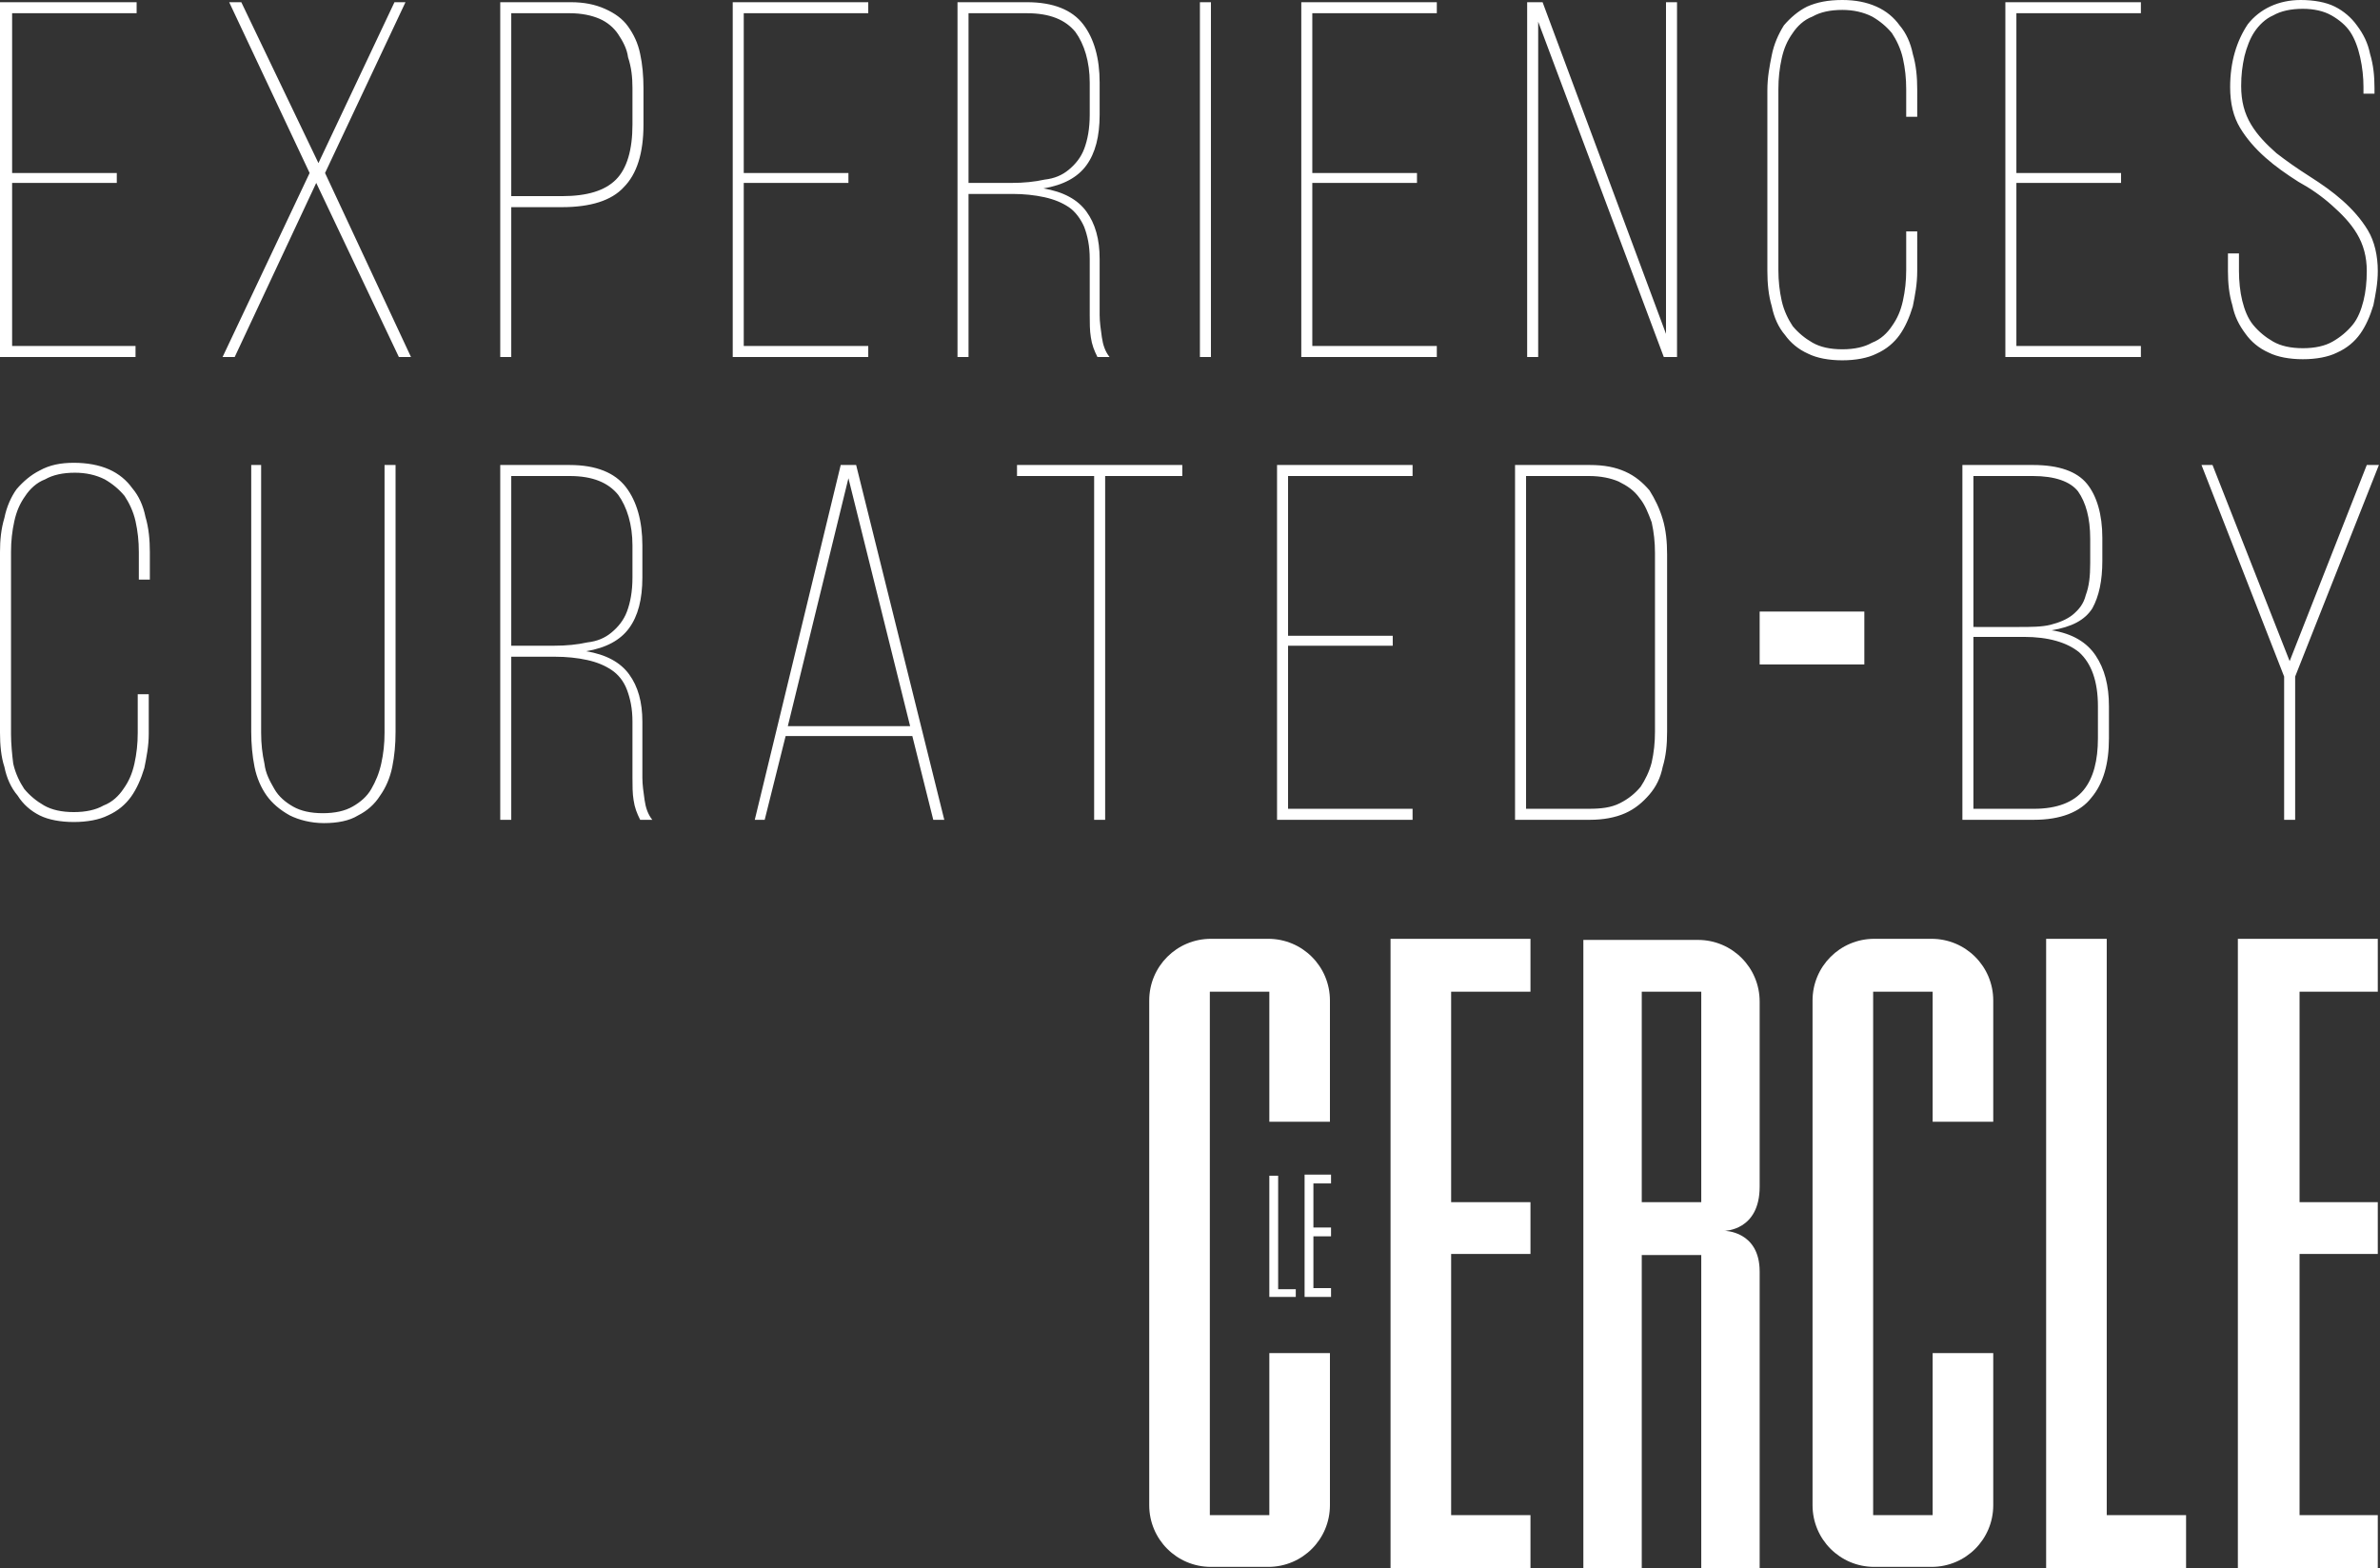 <?xml version="1.0" encoding="utf-8"?>
<!-- Generator: Adobe Illustrator 21.1.0, SVG Export Plug-In . SVG Version: 6.00 Build 0)  -->
<svg version="1.1" id="Layer_1" xmlns="http://www.w3.org/2000/svg" xmlns:xlink="http://www.w3.org/1999/xlink" x="0px" y="0px"
	 viewBox="0 0 216 142.3" style="enable-background:new 0 0 216 142.3;" xml:space="preserve">
<rect x="0" y="0" width="216" height="142.3" fill="#333333" stroke="none"/>
<style type="text/css">
	.st0{fill:#FFFFFF;}
</style>
<g>
	<path class="st0" d="M175.4,137.5v-14.7h5.5v12.4v0.9v0.5c0,3.1-2.5,5.6-5.6,5.6h-5.2c-3.1,0-5.6-2.5-5.6-5.6v-0.5l0-0.8v-43l0-1
		v-0.5c0-3.1,2.5-5.6,5.6-5.6h5.2c3.1,0,5.6,2.5,5.6,5.6v0.5V92v9.8h-5.5V90H170v47.5H175.4z"/>
	<path class="st0" d="M115.2,137.5v-14.7h5.5v12.4v0.9v0.5c0,3.1-2.5,5.6-5.6,5.6h-5.2c-3.1,0-5.6-2.5-5.6-5.6v-0.5l0-0.8v-43l0-1
		v-0.5c0-3.1,2.5-5.6,5.6-5.6h5.2c3.1,0,5.6,2.5,5.6,5.6v0.5V92v9.8h-5.5V90h-5.4v47.5H115.2z"/>
</g>
<polygon class="st0" points="191.2,137.5 191.2,85.2 185.7,85.2 185.7,142.3 185.7,142.3 191.2,142.3 198.4,142.3 198.4,137.5 "/>
<polygon class="st0" points="215.8,90 215.8,85.2 208.7,85.2 203.2,85.2 203.1,85.2 203.1,142.3 203.2,142.3 208.7,142.3 
	215.8,142.3 215.8,137.5 208.7,137.5 208.7,113.8 215.8,113.8 215.8,109.1 208.7,109.1 208.7,90 "/>
<polygon class="st0" points="138.9,90 138.9,85.2 131.7,85.2 126.2,85.2 126.2,85.2 126.2,142.3 126.2,142.3 131.7,142.3 
	138.9,142.3 138.9,137.5 131.7,137.5 131.7,113.8 138.9,113.8 138.9,109.1 131.7,109.1 131.7,90 "/>
<g>
	<path class="st0" d="M156.5,111.7c0,0,3.2,0,3.2-4V93.2v-1.8v-0.5c0-3.1-2.5-5.6-5.6-5.6l-10.4,0v57h5.3v-28.4h5.4v28.4h5.3v-26.9
		C159.7,111.7,156.5,111.7,156.5,111.7 M154.3,109.1H149V90h5.4V109.1z"/>
</g>
<polygon class="st0" points="115.2,106.7 115.2,117.7 116,117.7 117.6,117.7 117.6,117 116,117 116,106.7 "/>
<polygon class="st0" points="119.2,106.6 118.4,106.6 118.4,110.8 118.4,116.1 118.4,117.7 119.2,117.7 120.8,117.7 120.8,116.9 
	119.2,116.9 119.2,112.2 120.8,112.2 120.8,111.4 119.2,111.4 119.2,107.4 120.8,107.4 120.8,106.6 "/>
<rect x="159.7" y="55.5" class="st0" width="9.5" height="4.8"/>
<g>
	<path class="st0" d="M207.3,74.4h1v-13l7.6-19.2h-1.1l-7,17.8l-7-17.8h-1l7.5,19.2V74.4z M179.1,73.5V57.8h4.6c2.2,0,3.9,0.5,5,1.4
		c1.1,1,1.7,2.6,1.7,4.9V67c0,2-0.4,3.6-1.3,4.7c-0.9,1.1-2.4,1.7-4.5,1.7H179.1z M179.1,56.9V43.2h5.4c2,0,3.4,0.5,4.1,1.4
		c0.7,1,1.1,2.4,1.1,4.3v2.2c0,1.2-0.1,2.1-0.4,2.9c-0.2,0.8-0.6,1.3-1.2,1.8c-0.5,0.4-1.2,0.7-2,0.9c-0.8,0.2-1.8,0.2-2.9,0.2
		H179.1z M178.1,42.2v32.2h6.5c2.4,0,4.2-0.7,5.2-2c1.1-1.3,1.6-3.1,1.6-5.4v-2.9c0-1.9-0.4-3.4-1.2-4.6c-0.8-1.2-2.1-2-4-2.3
		c1.8-0.3,3-0.9,3.7-2c0.6-1.1,0.9-2.5,0.9-4.3v-2.1c0-2.1-0.5-3.8-1.4-4.9c-0.9-1.1-2.5-1.7-4.9-1.7H178.1z M138.5,73.5V43.2h5.7
		c1.1,0,2,0.2,2.7,0.5c0.8,0.4,1.4,0.8,1.9,1.5c0.5,0.6,0.8,1.4,1.1,2.2c0.2,0.9,0.3,1.8,0.3,2.8v16.2c0,1-0.1,1.9-0.3,2.8
		c-0.2,0.8-0.6,1.6-1,2.2c-0.5,0.6-1.1,1.1-1.9,1.5c-0.8,0.4-1.7,0.5-2.8,0.5H138.5z M137.5,42.2v32.2h6.8c1.2,0,2.3-0.2,3.2-0.6
		c0.9-0.4,1.6-1,2.2-1.7c0.6-0.7,1-1.5,1.2-2.5c0.3-1,0.4-2,0.4-3.2V50.3c0-1.1-0.1-2.2-0.4-3.2c-0.3-1-0.7-1.8-1.2-2.6
		c-0.6-0.7-1.3-1.3-2.2-1.7c-0.9-0.4-1.9-0.6-3.2-0.6H137.5z M116.9,57.6V43.2h11.3v-1h-12.3v32.2h12.3v-1h-11.3V58.6h9.5v-0.9
		H116.9z M100.3,74.4V43.2h7v-1h-15v1h7v31.2H100.3z M77,43.4l5.6,22.5H71.5L77,43.4z M82.8,66.8l1.9,7.6h1l-8-32.2h-1.4l-7.8,32.2
		h0.9l1.9-7.6H82.8z M46.4,58.6V43.2h5.3c2.1,0,3.5,0.6,4.4,1.7c0.8,1.1,1.3,2.7,1.3,4.6v2.9c0,1.3-0.2,2.3-0.5,3.1
		c-0.3,0.8-0.8,1.4-1.4,1.9c-0.6,0.5-1.3,0.8-2.2,0.9c-0.9,0.2-1.9,0.3-3,0.3H46.4z M45.4,42.2v32.2h1V59.6h4c1,0,2,0.1,2.9,0.3
		c0.9,0.2,1.6,0.5,2.2,0.9c0.6,0.4,1.1,1,1.4,1.8c0.3,0.8,0.5,1.7,0.5,2.9v5.1c0,0.7,0,1.4,0.1,2c0.1,0.7,0.3,1.2,0.6,1.8h1.1
		c-0.4-0.5-0.6-1.1-0.7-1.8c-0.1-0.7-0.2-1.4-0.2-2v-5.1c0-1.8-0.4-3.2-1.2-4.3c-0.8-1.1-2.1-1.8-3.9-2.1c1.8-0.3,3.1-1,3.9-2.1
		c0.8-1.1,1.2-2.6,1.2-4.6v-2.9c0-2.2-0.5-4-1.5-5.3c-1-1.3-2.7-2-5.1-2H45.4z M23.8,42.2h-1v24.2c0,1.1,0.1,2.2,0.3,3.2
		c0.2,1,0.6,1.9,1.1,2.6c0.5,0.7,1.2,1.3,2.1,1.8c0.8,0.4,1.9,0.7,3.1,0.7c1.2,0,2.3-0.2,3.1-0.7c0.8-0.4,1.5-1,2-1.8
		c0.5-0.7,0.9-1.6,1.1-2.6c0.2-1,0.3-2,0.3-3.2V42.2h-1v24.3c0,1-0.1,1.9-0.3,2.8c-0.2,0.9-0.5,1.6-0.9,2.3c-0.4,0.7-1,1.2-1.7,1.6
		c-0.7,0.4-1.6,0.6-2.7,0.6c-1.1,0-2-0.2-2.7-0.6c-0.7-0.4-1.3-0.9-1.7-1.6c-0.4-0.7-0.8-1.4-0.9-2.3c-0.2-0.9-0.3-1.8-0.3-2.8V42.2
		z M3.6,42.7c-0.8,0.4-1.5,1-2.1,1.7C1,45.1,0.6,46,0.4,47C0.1,48,0,49,0,50.1v16.4c0,1.1,0.1,2.2,0.4,3.1c0.2,1,0.6,1.9,1.2,2.6
		C2.1,73,2.8,73.6,3.6,74c0.8,0.4,1.9,0.6,3.1,0.6c1.2,0,2.3-0.2,3.1-0.6c0.9-0.4,1.6-1,2.1-1.7c0.5-0.7,0.9-1.6,1.2-2.6
		c0.2-1,0.4-2,0.4-3.1V63h-1v3.5c0,1-0.1,1.9-0.3,2.8c-0.2,0.9-0.5,1.6-1,2.3c-0.4,0.6-1,1.2-1.8,1.5c-0.7,0.4-1.6,0.6-2.7,0.6
		c-1.1,0-2-0.2-2.7-0.6c-0.7-0.4-1.3-0.9-1.8-1.5c-0.4-0.6-0.8-1.4-1-2.3C1.1,68.5,1,67.5,1,66.6V50.1c0-1,0.1-1.9,0.3-2.8
		c0.2-0.9,0.5-1.6,1-2.3c0.4-0.6,1-1.2,1.8-1.5c0.7-0.4,1.6-0.6,2.7-0.6c1,0,1.9,0.2,2.7,0.6c0.7,0.4,1.3,0.9,1.8,1.5
		c0.4,0.6,0.8,1.4,1,2.3c0.2,0.9,0.3,1.8,0.3,2.8v2.5h1v-2.5c0-1.1-0.1-2.2-0.4-3.2c-0.2-1-0.6-1.9-1.2-2.6
		c-0.5-0.7-1.2-1.3-2.1-1.7C9,42.2,7.9,42,6.7,42C5.5,42,4.5,42.2,3.6,42.7"/>
	<path class="st0" d="M204,2.2c-1,1.5-1.6,3.4-1.6,5.7c0,1.5,0.3,2.7,0.9,3.7c0.6,1,1.4,1.9,2.3,2.7c0.9,0.8,1.9,1.5,3,2.2
		c1.1,0.6,2.1,1.3,3,2.1c0.9,0.8,1.7,1.6,2.3,2.6c0.6,1,0.9,2.1,0.9,3.4c0,1-0.1,1.9-0.3,2.7c-0.2,0.8-0.5,1.6-1,2.2
		c-0.5,0.6-1.1,1.1-1.8,1.5c-0.7,0.4-1.6,0.6-2.7,0.6c-1.1,0-2-0.2-2.7-0.6c-0.7-0.4-1.3-0.9-1.8-1.5c-0.5-0.6-0.8-1.4-1-2.2
		c-0.2-0.8-0.3-1.8-0.3-2.7v-1.6h-1v1.6c0,1.1,0.1,2.1,0.4,3.1c0.2,1,0.6,1.8,1.2,2.6c0.5,0.7,1.2,1.3,2.1,1.7
		c0.8,0.4,1.9,0.6,3.1,0.6c1.2,0,2.3-0.2,3.1-0.6c0.9-0.4,1.6-1,2.1-1.7c0.5-0.7,0.9-1.6,1.2-2.6c0.2-1,0.4-2,0.4-3.1
		c0-1.4-0.3-2.7-0.9-3.7c-0.6-1-1.4-1.9-2.3-2.7c-0.9-0.8-1.9-1.5-3-2.2c-1.1-0.7-2.1-1.4-3-2.1c-0.9-0.8-1.7-1.6-2.3-2.6
		c-0.6-1-0.9-2.1-0.9-3.5c0-1,0.1-1.8,0.3-2.7c0.2-0.8,0.5-1.6,0.9-2.2c0.4-0.6,1-1.2,1.7-1.5c0.7-0.4,1.6-0.6,2.7-0.6
		c1,0,1.9,0.2,2.6,0.6c0.7,0.4,1.3,0.9,1.7,1.5c0.4,0.6,0.7,1.4,0.9,2.3c0.2,0.9,0.3,1.8,0.3,2.7v0.6h1V8c0-1.1-0.1-2.1-0.4-3.1
		c-0.2-1-0.6-1.8-1.2-2.6c-0.5-0.7-1.2-1.3-2-1.7c-0.8-0.4-1.9-0.6-3.1-0.6C206.8,0,205.1,0.8,204,2.2 M183,15.6V1.2h11.3v-1H182
		v32.2h12.3v-1H183V16.6h9.5v-0.9H183z M164,0.6c-0.8,0.4-1.5,1-2.1,1.7C161.4,3.1,161,4,160.8,5c-0.2,1-0.4,2-0.4,3.2v16.4
		c0,1.1,0.1,2.2,0.4,3.2c0.2,1,0.6,1.9,1.2,2.6c0.5,0.7,1.2,1.3,2.1,1.7c0.8,0.4,1.9,0.6,3.1,0.6c1.2,0,2.3-0.2,3.1-0.6
		c0.9-0.4,1.6-1,2.1-1.7c0.5-0.7,0.9-1.6,1.2-2.6c0.2-1,0.4-2,0.4-3.2V21h-1v3.5c0,1-0.1,1.9-0.3,2.8c-0.2,0.9-0.5,1.6-1,2.3
		c-0.4,0.6-1,1.2-1.8,1.5c-0.7,0.4-1.6,0.6-2.7,0.6c-1.1,0-2-0.2-2.7-0.6c-0.7-0.4-1.3-0.9-1.8-1.5c-0.4-0.6-0.8-1.4-1-2.3
		c-0.2-0.9-0.3-1.8-0.3-2.8V8.1c0-1,0.1-1.9,0.3-2.8c0.2-0.9,0.5-1.6,1-2.3c0.4-0.6,1-1.2,1.8-1.5c0.7-0.4,1.6-0.6,2.7-0.6
		c1,0,1.9,0.2,2.7,0.6c0.7,0.4,1.3,0.9,1.8,1.5c0.4,0.6,0.8,1.4,1,2.3c0.2,0.9,0.3,1.8,0.3,2.8v2.5h1V8.1c0-1.1-0.1-2.2-0.4-3.2
		c-0.2-1-0.6-1.9-1.2-2.6c-0.5-0.7-1.2-1.3-2.1-1.7c-0.9-0.4-1.9-0.6-3.1-0.6C165.9,0,164.9,0.2,164,0.6 M139.5,1.7L151,32.4h1.2
		V0.2h-1v30.1L140,0.2h-1.4v32.2h1V1.7z M119.1,15.6V1.2h11.3v-1h-12.3v32.2h12.3v-1h-11.3V16.6h9.5v-0.9H119.1z M108.9,32.4h1V0.2
		h-1V32.4z M87.9,16.6V1.2h5.3c2.1,0,3.5,0.6,4.4,1.7c0.8,1.1,1.3,2.7,1.3,4.6v2.9c0,1.3-0.2,2.3-0.5,3.1c-0.3,0.8-0.8,1.4-1.4,1.9
		c-0.6,0.5-1.3,0.8-2.2,0.9c-0.9,0.2-1.9,0.3-3,0.3H87.9z M86.9,0.2v32.2h1V17.6h4c1,0,2,0.1,2.9,0.3c0.9,0.2,1.6,0.5,2.2,0.9
		c0.6,0.4,1.1,1.1,1.4,1.8c0.3,0.8,0.5,1.7,0.5,2.9v5.1c0,0.7,0,1.4,0.1,2c0.1,0.7,0.3,1.2,0.6,1.8h1.1c-0.4-0.5-0.6-1.1-0.7-1.8
		c-0.1-0.7-0.2-1.4-0.2-2v-5.1c0-1.8-0.4-3.2-1.2-4.3c-0.8-1.1-2.1-1.8-3.9-2.1c1.8-0.3,3.1-1,3.9-2.1c0.8-1.1,1.2-2.6,1.2-4.6V7.5
		c0-2.2-0.5-4-1.5-5.3c-1-1.3-2.7-2-5.1-2H86.9z M67.5,15.6V1.2h11.3v-1H66.5v32.2h12.3v-1H67.5V16.6H77v-0.9H67.5z M46.4,17.8V1.2
		h5.3c1.1,0,2,0.2,2.7,0.5c0.7,0.3,1.3,0.8,1.7,1.4c0.4,0.6,0.8,1.3,0.9,2.1C57.3,6.1,57.4,7,57.4,8v3.3c0,2.3-0.5,4-1.5,5
		c-1,1-2.6,1.5-4.9,1.5H46.4z M45.4,0.2v32.2h1V18.8H51c2.6,0,4.5-0.6,5.6-1.8c1.2-1.2,1.8-3.1,1.8-5.7V8c0-1.1-0.1-2.2-0.3-3.1
		c-0.2-1-0.6-1.8-1.1-2.5c-0.5-0.7-1.2-1.2-2.1-1.6C54,0.4,53,0.2,51.8,0.2H45.4z M36.2,32.4h1.1l-7.8-16.7l7.3-15.5h-1l-6.9,14.6
		L21.9,0.2h-1.1l7.3,15.5l-7.9,16.7h1.1l7.4-15.8L36.2,32.4z M1.1,15.6V1.2h11.3v-1H0v32.2h12.3v-1H1.1V16.6h9.5v-0.9H1.1z"/>
</g>
</svg>
